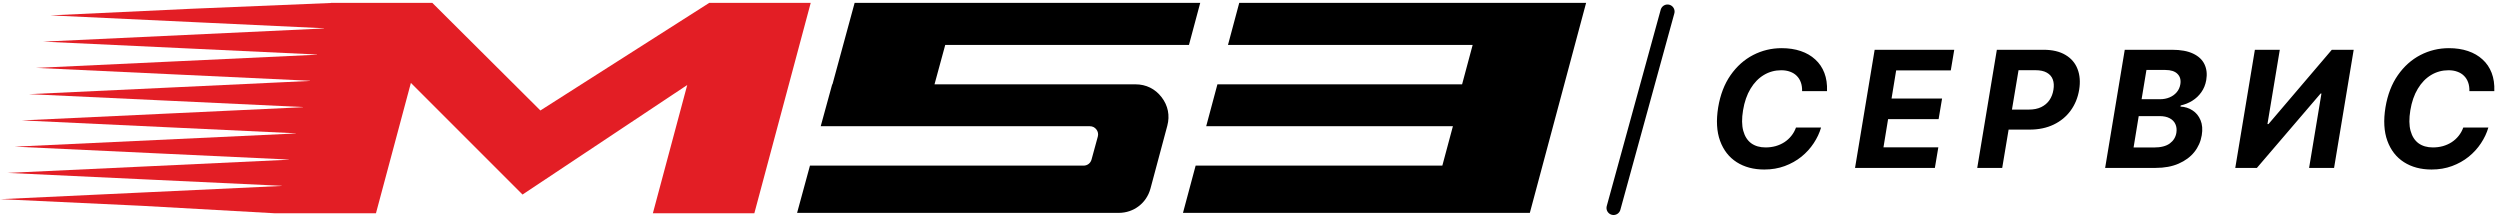 <?xml version="1.0" encoding="UTF-8"?> <svg xmlns="http://www.w3.org/2000/svg" width="708" height="61" viewBox="0 0 708 61" fill="none"> <path fill-rule="evenodd" clip-rule="evenodd" d="M335.019 60.286H433.25L449.185 0.814H350.953L347.764 12.725H417.056L414.065 23.883H344.773L341.594 35.746H411.462L408.471 46.904H338.604L335.019 60.286V60.286ZM225.737 60.286H316.814C321.093 60.286 324.713 57.508 325.821 53.373L330.577 35.62C331.352 32.726 330.793 29.908 328.968 27.53C327.144 25.154 324.567 23.883 321.57 23.883H264.653L267.69 12.725H336.712L339.903 0.814H270.933H251.991H242.031L235.752 23.883H235.678L232.427 35.746H308.649C309.4 35.746 310.046 36.065 310.501 36.663C310.958 37.258 311.096 37.968 310.898 38.691L309.123 45.187C308.844 46.216 307.941 46.904 306.875 46.904H229.381L225.737 60.286V60.286Z" fill="black"></path> <path fill-rule="evenodd" clip-rule="evenodd" d="M200.857 0.814H229.594L213.63 60.392H184.893L194.625 24.071L147.982 55.096L116.363 23.477L106.472 60.392H77.735L40.191 58.287L0.098 56.404L40.191 54.522L79.807 52.661L79.817 52.62L42.214 50.853L2.12 48.968L42.214 47.087L81.799 45.227L81.811 45.183L44.236 43.417L4.142 41.534L44.236 39.652L83.791 37.794L83.803 37.747L46.258 35.983L6.166 34.099L46.258 32.217L85.782 30.361L85.796 30.311L48.281 28.547L8.188 26.664L48.281 24.783L87.775 22.925L87.79 22.872L50.304 21.111L10.21 19.228L50.304 17.346L89.767 15.492L89.781 15.436L52.327 13.675L12.232 11.793L52.327 9.91L91.76 8.058L91.774 7.999L54.349 6.241L14.256 4.358L54.349 2.476L93.692 0.845L93.7 0.814H94.436H122.435L153.04 31.287L200.857 0.814Z" fill="#E31E25"></path> <line x1="472.242" y1="3.273" x2="456.958" y2="58.889" stroke="black" stroke-width="4" stroke-linecap="round"></line> <path d="M517.412 25.809H510.355C510.377 24.872 510.257 24.044 509.996 23.326C509.734 22.596 509.342 21.975 508.82 21.463C508.308 20.952 507.682 20.565 506.941 20.304C506.201 20.031 505.367 19.895 504.442 19.895C502.656 19.895 501.017 20.342 499.525 21.235C498.033 22.128 496.775 23.424 495.751 25.122C494.728 26.811 494.02 28.852 493.628 31.248C493.247 33.557 493.268 35.49 493.693 37.047C494.118 38.605 494.869 39.781 495.947 40.576C497.036 41.36 498.392 41.752 500.015 41.752C501.017 41.752 501.97 41.627 502.874 41.376C503.777 41.115 504.6 40.744 505.34 40.265C506.092 39.775 506.745 39.182 507.3 38.485C507.867 37.788 508.308 36.998 508.624 36.116H515.729C515.283 37.652 514.586 39.133 513.638 40.559C512.702 41.986 511.542 43.26 510.159 44.382C508.776 45.492 507.202 46.375 505.438 47.028C503.674 47.681 501.741 48.008 499.639 48.008C496.601 48.008 493.993 47.311 491.815 45.917C489.647 44.523 488.085 42.514 487.126 39.89C486.168 37.265 485.988 34.101 486.587 30.399C487.186 26.816 488.357 23.778 490.099 21.284C491.853 18.779 493.982 16.879 496.487 15.583C499.002 14.287 501.692 13.639 504.556 13.639C506.549 13.639 508.351 13.911 509.963 14.456C511.575 15 512.947 15.795 514.08 16.841C515.223 17.875 516.083 19.144 516.661 20.647C517.238 22.149 517.488 23.87 517.412 25.809ZM525.347 47.551L530.901 14.096H553.443L552.463 19.928H536.994L535.687 27.899H549.996L549.016 33.731H534.707L533.4 41.719H548.935L547.955 47.551H525.347ZM559.953 47.551L565.507 14.096H578.705C581.232 14.096 583.307 14.581 584.929 15.55C586.563 16.508 587.706 17.842 588.36 19.552C589.024 21.251 589.176 23.211 588.817 25.433C588.447 27.665 587.641 29.631 586.399 31.33C585.169 33.018 583.568 34.336 581.597 35.283C579.626 36.23 577.35 36.704 574.769 36.704H566.356L567.287 31.036H574.556C575.928 31.036 577.099 30.802 578.068 30.334C579.048 29.854 579.827 29.195 580.404 28.357C580.982 27.508 581.357 26.533 581.531 25.433C581.717 24.311 581.657 23.337 581.352 22.509C581.047 21.681 580.486 21.039 579.669 20.581C578.863 20.113 577.78 19.879 576.419 19.879H571.649L567.026 47.551H559.953ZM596.176 47.551L601.73 14.096H615.125C617.586 14.096 619.579 14.461 621.103 15.191C622.639 15.92 623.712 16.933 624.321 18.229C624.931 19.514 625.095 20.995 624.811 22.672C624.583 23.979 624.12 25.122 623.423 26.103C622.737 27.083 621.887 27.889 620.875 28.52C619.862 29.152 618.762 29.598 617.575 29.86L617.51 30.186C618.773 30.241 619.911 30.6 620.924 31.265C621.936 31.918 622.693 32.844 623.194 34.041C623.695 35.239 623.81 36.661 623.537 38.305C623.243 40.08 622.541 41.665 621.43 43.059C620.319 44.442 618.838 45.536 616.987 46.342C615.146 47.148 612.974 47.551 610.469 47.551H596.176ZM604.229 41.768H609.995C611.956 41.768 613.453 41.387 614.488 40.625C615.522 39.862 616.143 38.855 616.35 37.603C616.491 36.677 616.399 35.86 616.072 35.152C615.756 34.444 615.217 33.889 614.455 33.486C613.704 33.083 612.751 32.882 611.596 32.882H605.683L604.229 41.768ZM606.5 28.096H611.743C612.702 28.096 613.589 27.927 614.406 27.589C615.234 27.241 615.914 26.751 616.448 26.119C616.992 25.476 617.335 24.72 617.477 23.848C617.673 22.629 617.401 21.654 616.66 20.924C615.931 20.184 614.787 19.814 613.23 19.814H607.872L606.5 28.096ZM638.582 14.096H645.639L642.143 35.136H642.437L660.373 14.096H666.564L661.01 47.551H653.937L657.433 26.495H657.188L639.154 47.551H633.028L638.582 14.096ZM706.389 25.809H699.332C699.354 24.872 699.234 24.044 698.973 23.326C698.712 22.596 698.32 21.975 697.797 21.463C697.285 20.952 696.659 20.565 695.918 20.304C695.178 20.031 694.345 19.895 693.419 19.895C691.633 19.895 689.994 20.342 688.502 21.235C687.01 22.128 685.752 23.424 684.729 25.122C683.705 26.811 682.997 28.852 682.605 31.248C682.224 33.557 682.246 35.49 682.671 37.047C683.095 38.605 683.847 39.781 684.925 40.576C686.014 41.36 687.37 41.752 688.992 41.752C689.994 41.752 690.947 41.627 691.851 41.376C692.755 41.115 693.577 40.744 694.318 40.265C695.069 39.775 695.722 39.182 696.278 38.485C696.844 37.788 697.285 36.998 697.601 36.116H704.707C704.26 37.652 703.563 39.133 702.616 40.559C701.679 41.986 700.519 43.26 699.136 44.382C697.753 45.492 696.18 46.375 694.416 47.028C692.651 47.681 690.718 48.008 688.617 48.008C685.578 48.008 682.97 47.311 680.792 45.917C678.625 44.523 677.062 42.514 676.104 39.89C675.145 37.265 674.966 34.101 675.565 30.399C676.164 26.816 677.334 23.778 679.077 21.284C680.83 18.779 682.959 16.879 685.464 15.583C687.979 14.287 690.669 13.639 693.533 13.639C695.526 13.639 697.329 13.911 698.94 14.456C700.552 15 701.924 15.795 703.057 16.841C704.2 17.875 705.061 19.144 705.638 20.647C706.215 22.149 706.466 23.87 706.389 25.809Z" fill="black"></path> </svg> 